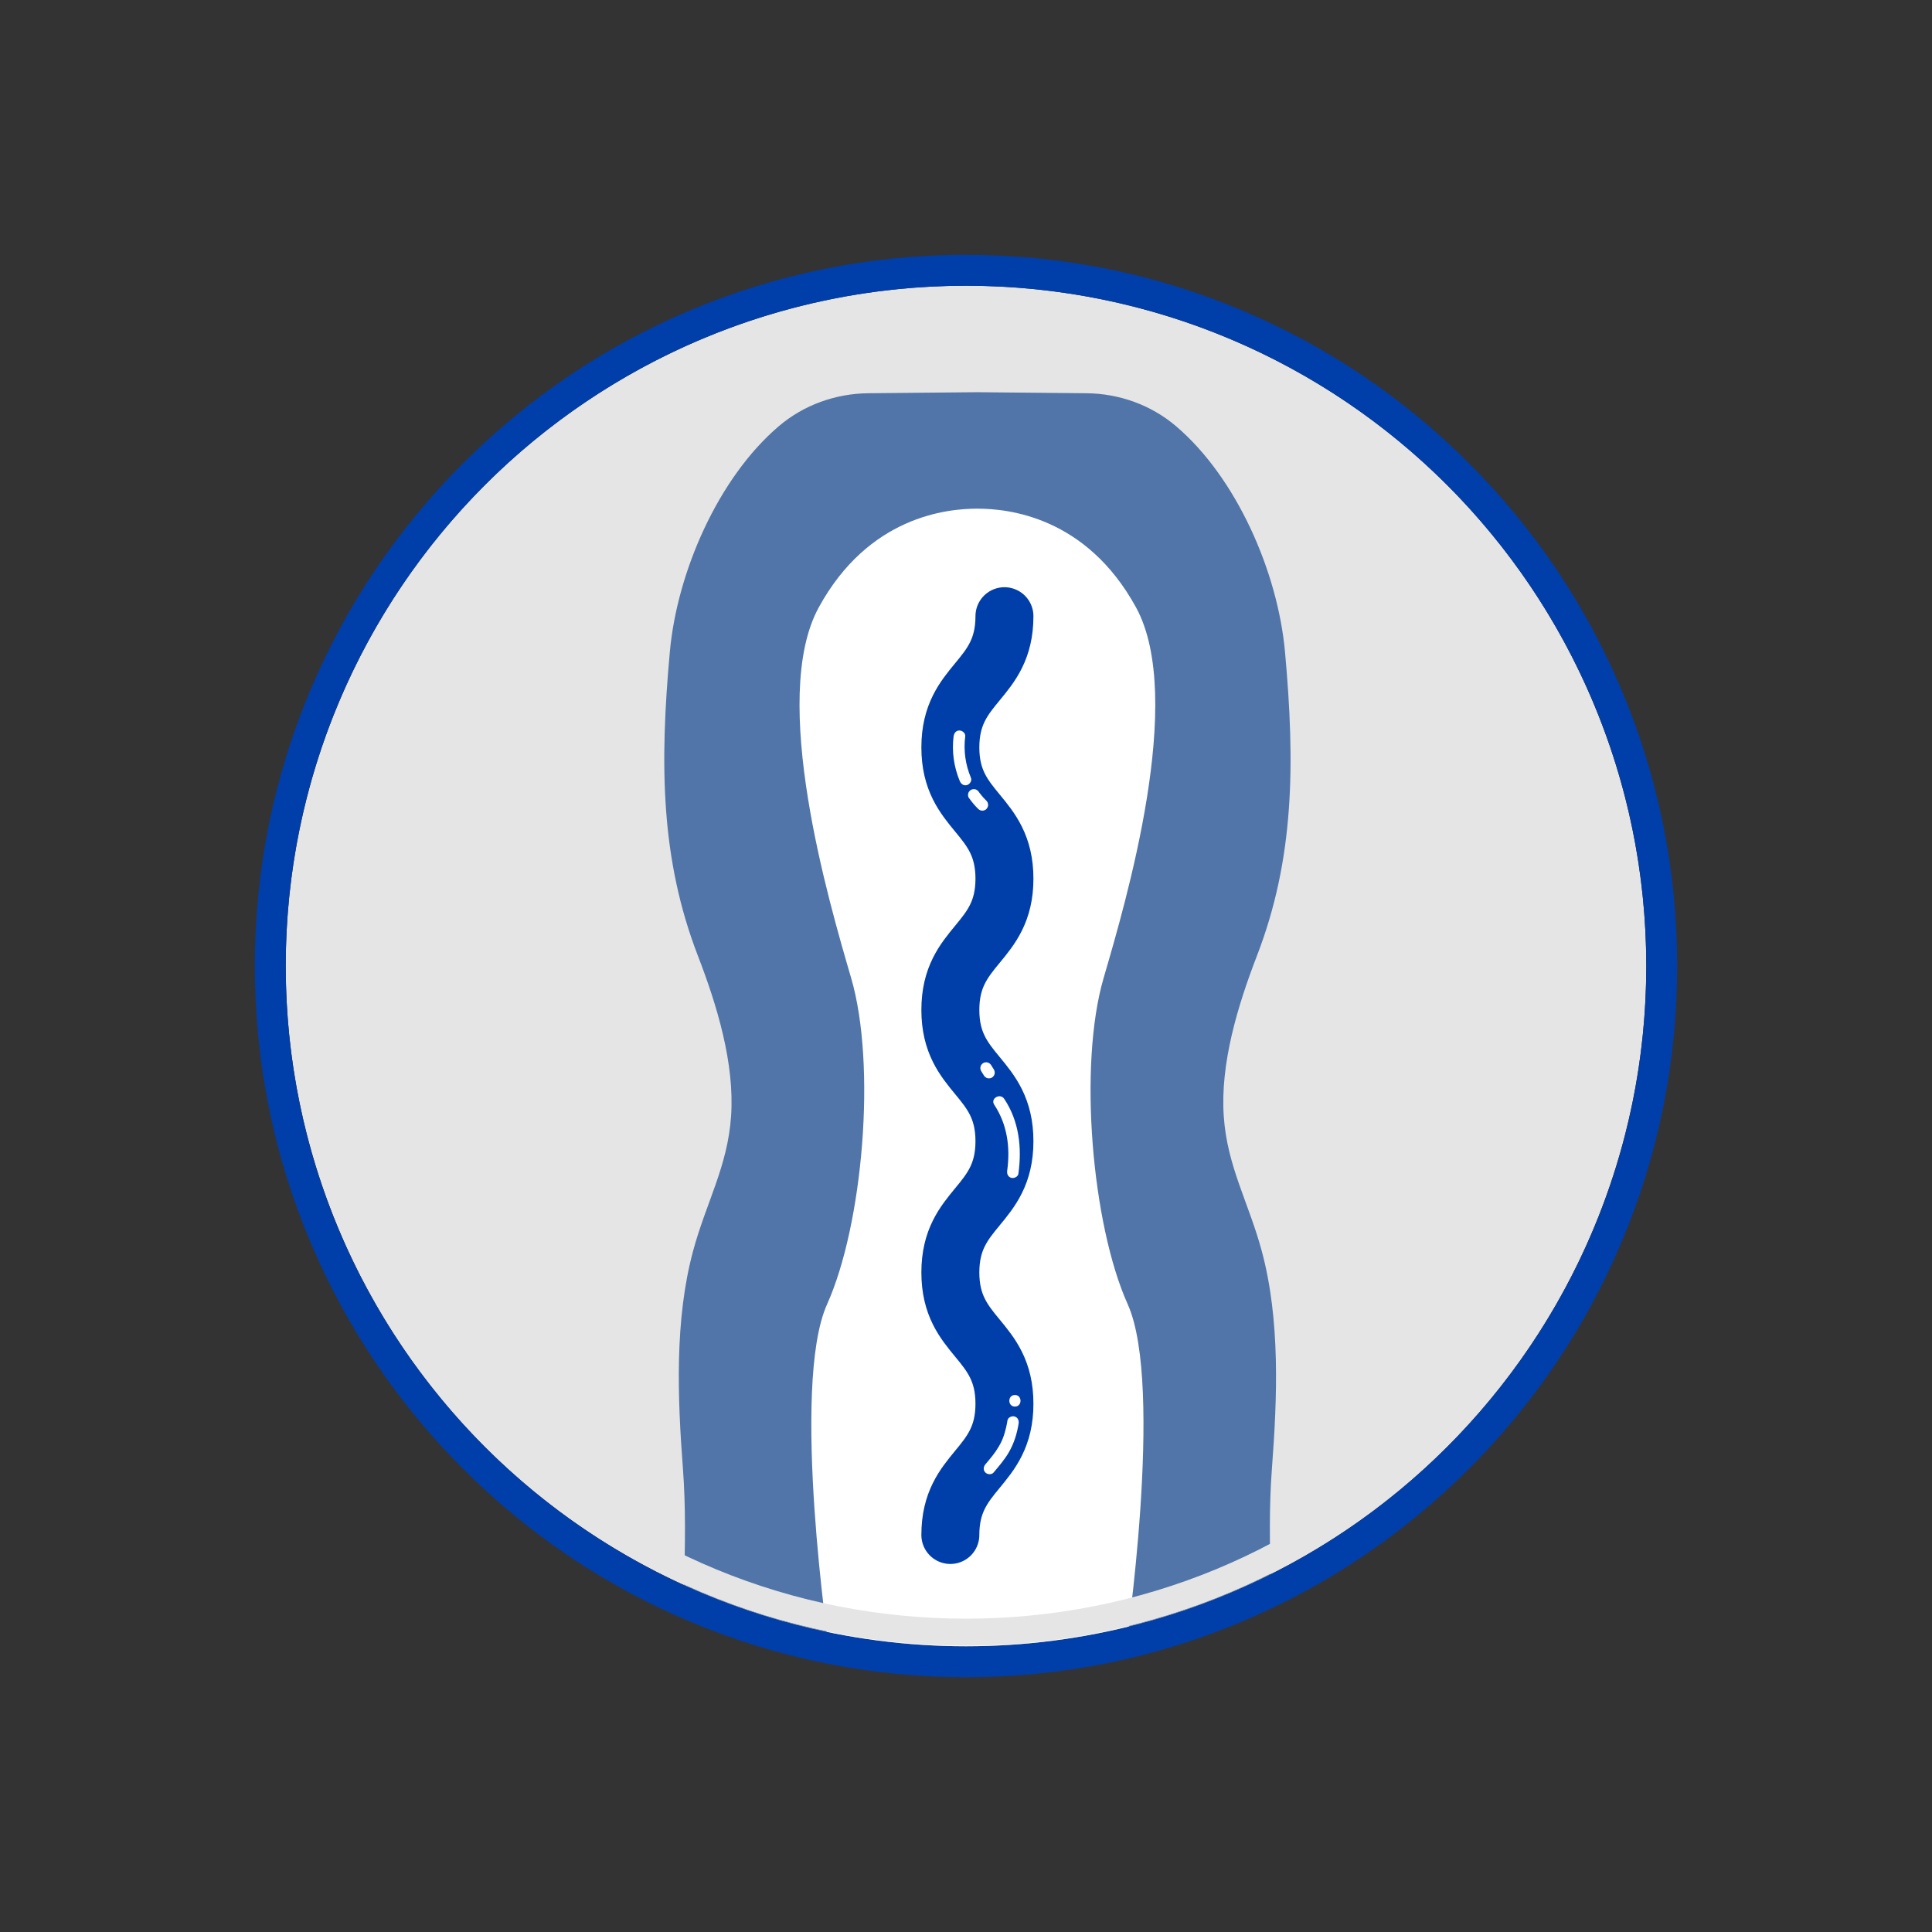 <svg viewBox="0 0 500 500" xmlns:xlink="http://www.w3.org/1999/xlink" xmlns="http://www.w3.org/2000/svg" data-name="Layer 1" id="Layer_1">
  <rect x="0" y="0" width="500" height="500" fill="#333333" stroke="none"/>
  <defs>
    <style>
      .cls-1, .cls-2 {
        fill: none;
      }

      .cls-3 {
        clip-path: url(#clippath);
      }

      .cls-2 {
        stroke: #003eaa;
        stroke-linecap: round;
        stroke-miterlimit: 10;
        stroke-width: 15px;
      }

      .cls-4 {
        fill: #003eaa;
      }

      .cls-5 {
        fill: #ed0000;
      }

      .cls-6 {
        fill: #fff;
      }

      .cls-7 {
        fill: #e5e5e5;
      }

      .cls-8 {
        fill: #5175a8;
      }
    </style>
    <clipPath id="clippath">
      <circle r="176.05" cy="250" cx="250" class="cls-1"></circle>
    </clipPath>
  </defs>
  <circle r="176.05" cy="250" cx="250" class="cls-7"></circle>
  <path d="M250,73.95c97.23,0,176.05,78.82,176.05,176.05s-78.82,176.05-176.05,176.05S73.95,347.23,73.95,250,152.77,73.95,250,73.95m0-8c-24.84,0-48.95,4.87-71.64,14.47-21.92,9.27-41.6,22.54-58.5,39.44-16.9,16.9-30.17,36.58-39.44,58.5-9.6,22.7-14.47,46.8-14.47,71.64s4.87,48.95,14.47,71.64c9.27,21.92,22.54,41.6,39.44,58.5,16.9,16.9,36.58,30.17,58.5,39.44,22.7,9.6,46.8,14.47,71.64,14.47s48.95-4.87,71.64-14.47c21.92-9.27,41.6-22.54,58.5-39.44,16.9-16.9,30.17-36.58,39.44-58.5,9.6-22.7,14.47-46.8,14.47-71.64s-4.87-48.95-14.47-71.64c-9.27-21.92-22.54-41.6-39.44-58.5-16.9-16.9-36.58-30.17-58.5-39.44-22.7-9.6-46.8-14.47-71.64-14.47h0Z" class="cls-4"></path>
  <g class="cls-3">
    <path d="M251.87,473.1h29.02c7.8-.3,15.5-1.51,23.15-3.04,11.13-2.23,18.77-7.23,22.03-14.33,2.22-4.84,2.54-10.3,2.83-15.62,1.1-20.11-1.25-40.03,.27-60.05,1.39-18.3,2.19-38.46-2.64-56.34-3.39-12.56-8.93-21.83-9.82-34.81-.95-13.7,3.64-28.73,8.58-41.54,9.62-24.93,9.94-49.34,7.26-78.74-1.88-20.62-12.54-45.01-28.19-58.33-6.46-5.5-14.7-8.45-23.18-8.53l-29.31-.28h2.17s-29.31,.28-29.31,.28c-8.48,.08-16.73,3.03-23.18,8.53-15.65,13.32-26.31,37.71-28.19,58.33-2.68,29.4-2.36,53.81,7.26,78.74,4.94,12.81,9.53,27.84,8.58,41.54-.9,12.98-6.43,22.25-9.82,34.81-4.83,17.88-4.03,38.04-2.64,56.34,1.52,20.02-.82,39.94,.27,60.05,.29,5.32,.61,10.78,2.83,15.62,3.26,7.1,10.89,12.11,22.03,14.33,7.66,1.53,15.35,2.74,23.15,3.04h26.85Z" class="cls-8"></path>
    <path d="M327.73,428.21c.23,.75,.2,.4,.15,1.24,0-.18,.01,.05-.09,.39-.17,.56,.01,.12-.19,.49-.49,.89-1.34,1.71-2.16,2.27-3.17,2.19-6.85,3.33-10.56,4.35-11.91,3.26-24.44,4.42-36.72,5.21-14.98,.97-30.04,1.09-45.03,.39-12.88-.59-25.93-1.61-38.52-4.51-4.16-.96-8.44-2.09-12.16-4.08-1.43-.76-2.33-1.36-3.33-2.39-.44-.46-.46-.47-.84-1.2-.19-.37,0,.1-.16-.42-.11-.35-.11-.6-.1-.45-.04-.83-.08-.53,.15-1.29,.56-1.88-2.37-2.68-2.94-.81-2.18,7.27,8.46,10.76,13.48,12.25,12.24,3.65,25.33,4.78,38.01,5.59,15.61,1,31.31,1.04,46.93,.22,13.32-.7,26.89-1.83,39.88-5.03,4.21-1.04,8.58-2.29,12.34-4.51,2.41-1.42,4.97-3.59,5.06-6.62,.02-.64-.08-1.3-.27-1.91-.58-1.87-3.52-1.07-2.94,.81h0Z" class="cls-5"></path>
    <path d="M291.85,337.54c9.53,21.19-.61,89.94-.61,89.94,0,0-20.39,3.2-38.3,2.55-17.89,.65-38.28-2.55-38.28-2.55,0,0-10.14-68.75-.61-89.94,9.27-20.63,12.82-61.84,6.23-84.42-5.76-19.73-21.27-72.38-8.38-95.93,12.89-23.56,33.16-25.55,41.04-25.55s28.16,2,41.06,25.55c12.89,23.56-2.62,76.2-8.39,95.93-6.58,22.58-3.03,63.79,6.24,84.42Z" class="cls-6"></path>
    <path d="M259.95,159.47c0,16.98-14,16.98-14,33.96,0,16.98,14,16.98,14,33.97,0,16.98-14,16.98-14,33.97s14,16.98,14,33.97-14,16.98-14,33.97,14,16.99,14,33.97-14,16.99-14,33.97" class="cls-2"></path>
    <path d="M250.75,206.49c.72,1.02,1.52,2,2.42,2.87,.28,.27,.67,.44,1.06,.44,.37,0,.81-.16,1.06-.44s.46-.66,.44-1.06-.15-.78-.44-1.06c-.61-.59-1.17-1.22-1.69-1.9l.23,.3c-.17-.22-.33-.44-.5-.67-.09-.17-.22-.32-.39-.42-.14-.13-.31-.22-.51-.27-.36-.1-.84-.05-1.16,.15s-.6,.51-.69,.9-.08,.83,.15,1.16h0Z" class="cls-6"></path>
    <path d="M246.79,190.55c-.49,3.92,.07,7.94,1.6,11.58,.31,.75,.99,1.28,1.85,1.05,.7-.19,1.36-1.09,1.05-1.85-1.45-3.46-1.95-7.06-1.49-10.78,.1-.81-.76-1.5-1.5-1.5-.89,0-1.4,.69-1.5,1.5h0Z" class="cls-6"></path>
    <path d="M260.73,367.64c-.22,1.34-.52,2.66-.96,3.95-.33,.96-.69,1.76-1.26,2.73-1.07,1.84-2.12,3-3.49,4.65-.52,.62-.61,1.51,0,2.12,.53,.53,1.6,.62,2.12,0,1.41-1.68,2.86-3.35,3.96-5.26,1.32-2.28,2.1-4.81,2.52-7.4,.13-.8-.21-1.61-1.05-1.85-.72-.2-1.71,.24-1.85,1.05h0Z" class="cls-6"></path>
    <path d="M262.66,364.02c1.93,0,1.93-3,0-3s-1.93,3,0,3h0Z" class="cls-6"></path>
    <path d="M253.91,277.17l.73,1.17c.09,.17,.22,.32,.39,.42,.14,.13,.31,.22,.51,.27,.2,.06,.4,.07,.6,.03,.2,0,.39-.07,.56-.18l.3-.23c.19-.19,.31-.41,.39-.66l.05-.4c0-.27-.07-.52-.2-.76l-.73-1.17c-.09-.17-.22-.32-.39-.42-.14-.13-.31-.22-.51-.27-.2-.06-.4-.07-.6-.03-.2,0-.39,.07-.56,.18l-.3,.23c-.19,.19-.31,.41-.39,.66l-.05,.4c0,.27,.07,.52,.2,.76h0Z" class="cls-6"></path>
    <path d="M257.3,285.9c3.39,5.1,4.19,11.08,3.36,17.07-.11,.8,.19,1.61,1.05,1.85,.7,.19,1.73-.24,1.85-1.05,.94-6.78,.19-13.58-3.66-19.38-1.06-1.6-3.66-.1-2.59,1.51h0Z" class="cls-6"></path>
  </g>
  <path d="M250,81.11c45.11,0,87.53,17.57,119.43,49.47,31.9,31.9,49.47,74.31,49.47,119.43s-17.57,87.53-49.47,119.43c-31.9,31.9-74.31,49.47-119.43,49.47s-87.53-17.57-119.43-49.47c-31.9-31.9-49.47-74.31-49.47-119.43s17.57-87.53,49.47-119.43c31.9-31.9,74.31-49.47,119.43-49.47m0-7c-97.14,0-175.89,78.75-175.89,175.89s78.75,175.89,175.89,175.89,175.89-78.75,175.89-175.89S347.14,74.11,250,74.11h0Z" class="cls-7"></path>
</svg>